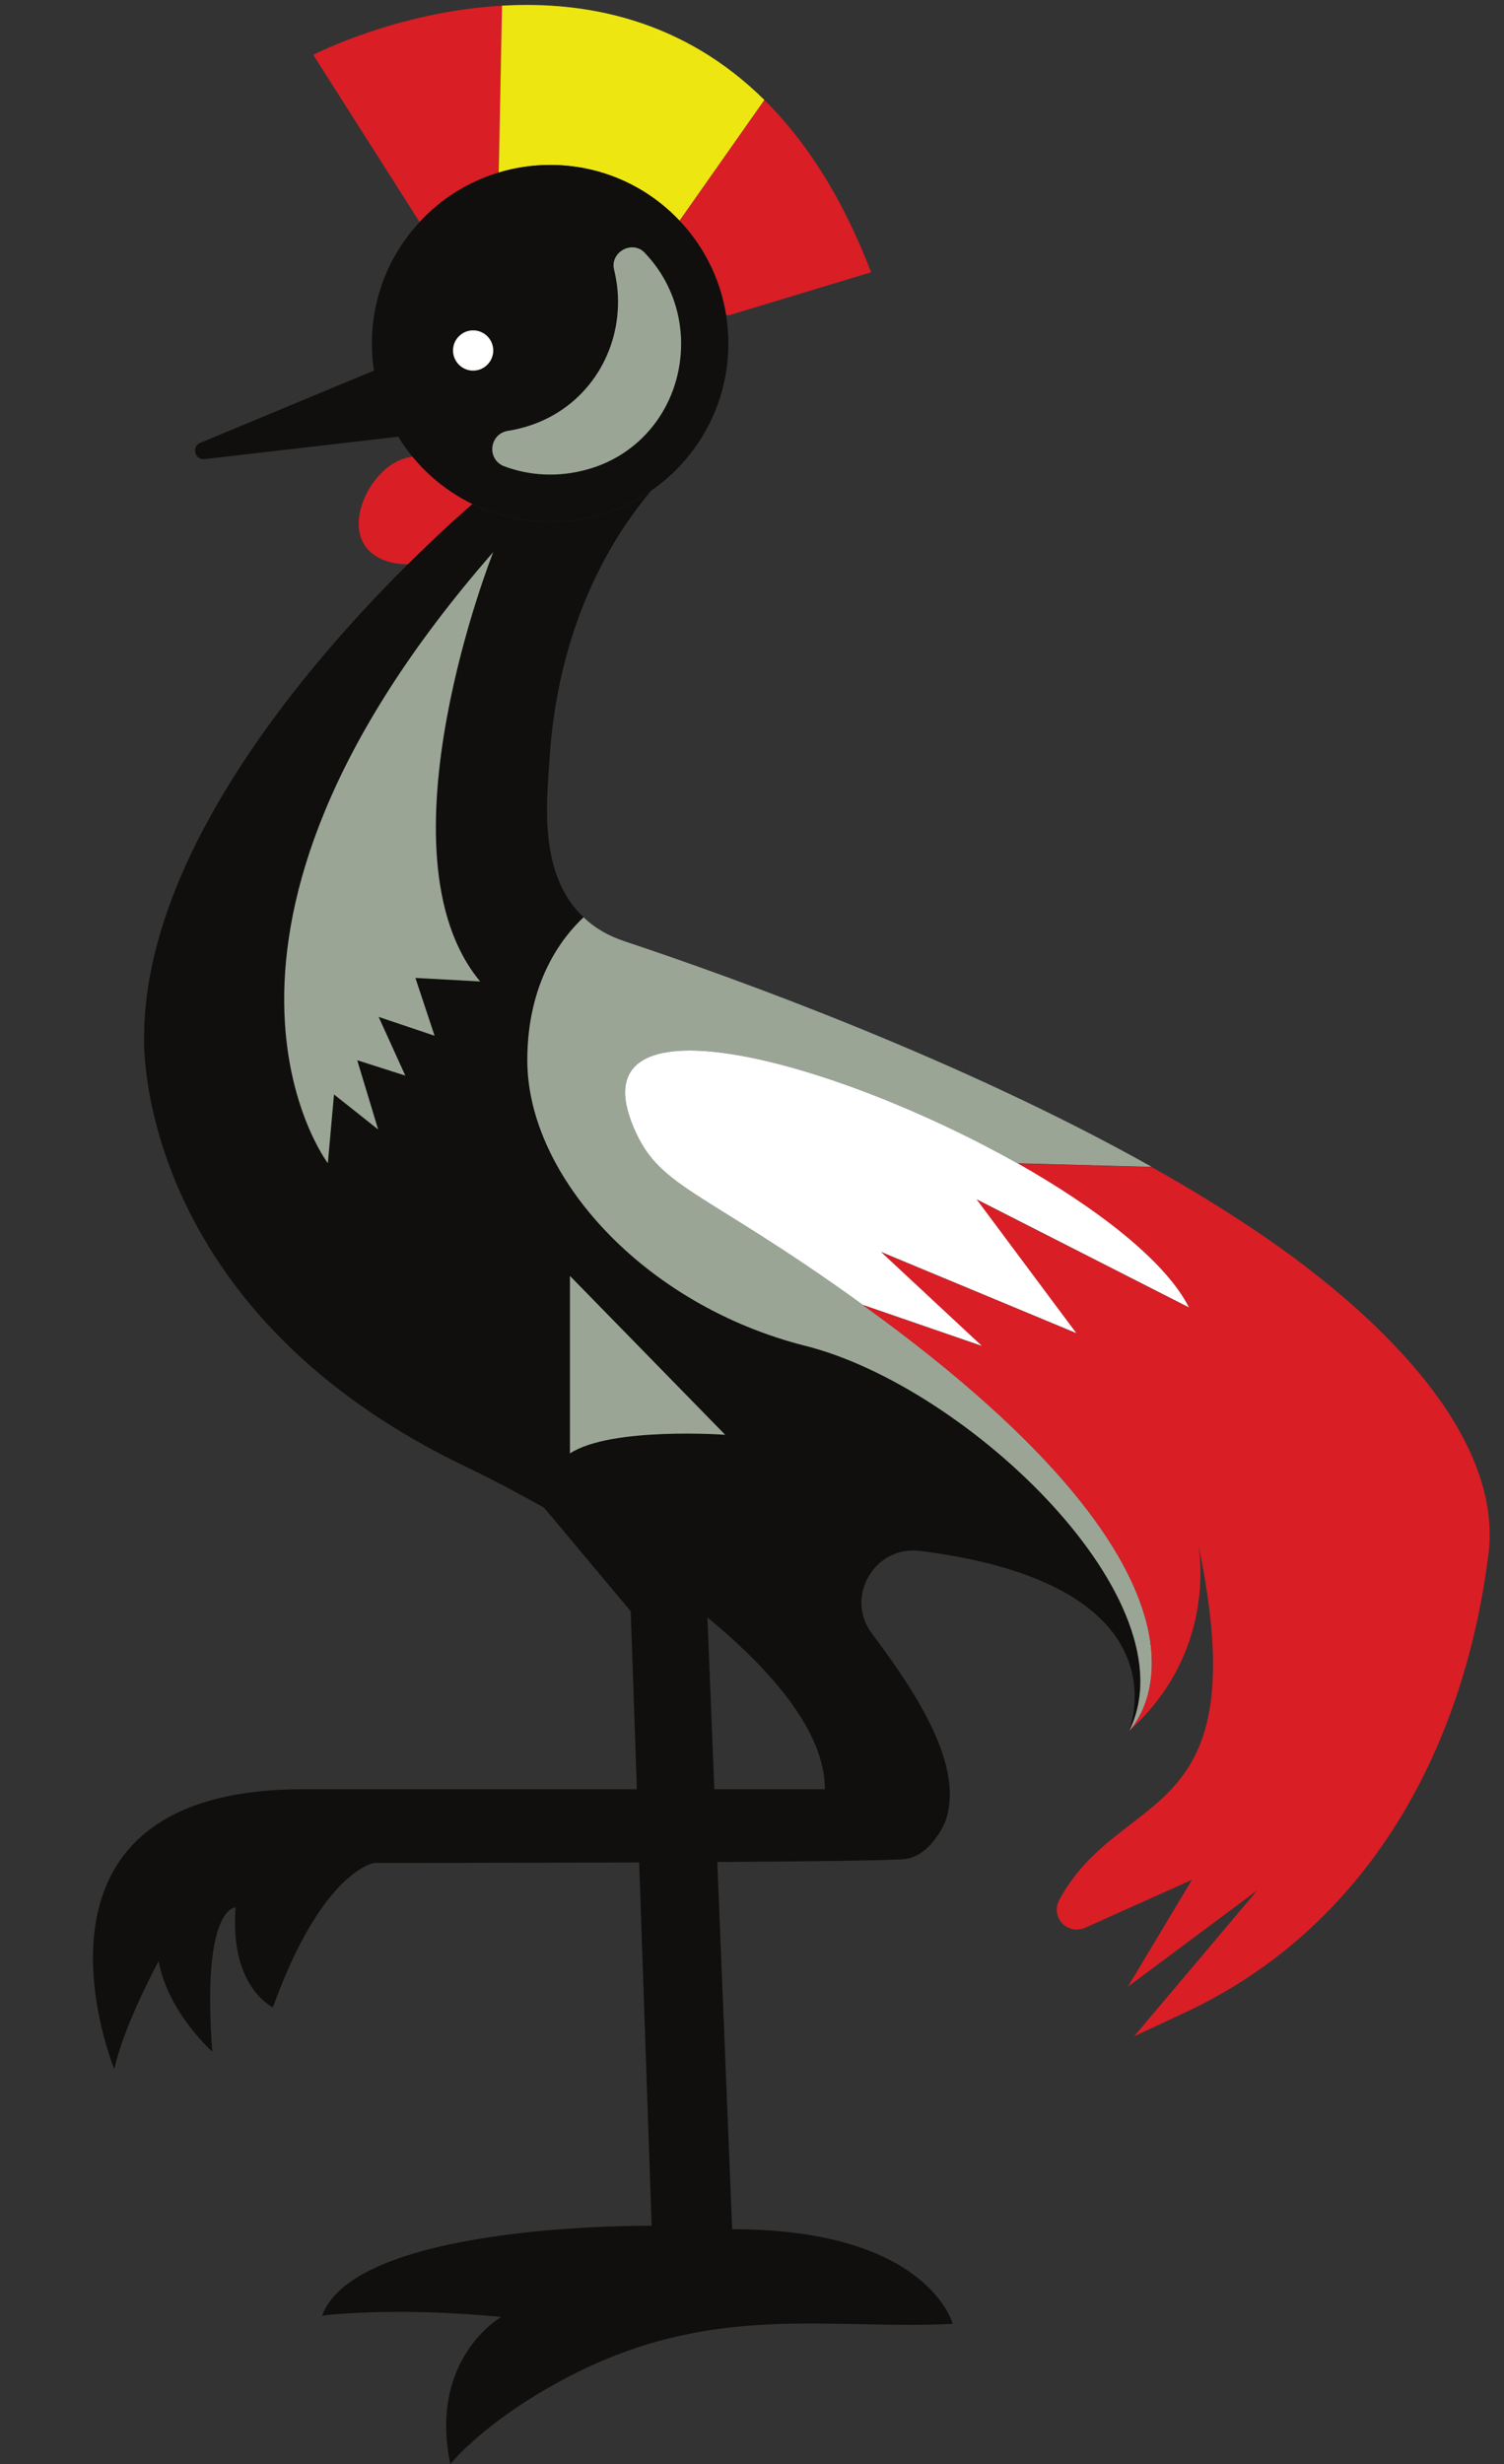 <?xml version="1.0" encoding="UTF-8"?><svg xmlns="http://www.w3.org/2000/svg" xmlns:xlink="http://www.w3.org/1999/xlink" height="100.2" preserveAspectRatio="xMidYMid meet" version="1.0" viewBox="17.8 -0.2 61.2 100.2" width="61.2" zoomAndPan="magnify"><rect x="17.8" y="-0.2" width="61.2" height="100.2" fill="#333333" stroke="none"/><g><g id="change1_1"><path d="M 37.051 20.523 C 36.457 21.066 35.66 21.82 34.758 22.73 C 33.84 22.824 32.871 22.555 32.527 21.766 C 32.051 20.676 32.945 19.008 34.031 18.527 C 35.121 18.055 36.391 18.547 36.871 19.637 C 37 19.926 37.059 20.227 37.051 20.523" fill="#d91e25"/></g><g id="change1_2"><path d="M 38.227 0.031 L 38.094 6.816 C 36.844 7.195 35.734 7.895 34.875 8.832 L 30.547 2.031 C 30.547 2.031 33.926 0.273 38.227 0.031" fill="#d91e25"/></g><g id="change2_1"><path d="M 48.906 3.867 L 45.453 8.777 C 44.133 7.379 42.266 6.508 40.188 6.508 C 39.457 6.508 38.754 6.617 38.094 6.816 L 38.227 0.031 C 41.617 -0.168 45.578 0.574 48.906 3.867" fill="#ede610"/></g><g id="change1_3"><path d="M 53.246 10.871 L 47.438 12.629 L 47.344 12.602 C 47.105 11.125 46.434 9.812 45.453 8.777 L 48.906 3.867 C 50.559 5.5 52.059 7.773 53.246 10.871" fill="#d91e25"/></g><g id="change3_1"><path d="M 47.438 13.77 C 47.438 16.25 46.195 18.438 44.305 19.746 C 43.133 20.547 41.723 21.023 40.188 21.023 C 39.055 21.023 37.984 20.762 37.023 20.297 C 35.773 19.688 34.727 18.734 34.004 17.559 L 26.125 18.469 C 25.723 18.516 25.582 17.965 25.953 17.805 L 33.016 14.871 C 32.957 14.512 32.934 14.141 32.934 13.77 C 32.934 11.863 33.668 10.117 34.875 8.832 C 35.734 7.895 36.844 7.195 38.094 6.816 C 38.754 6.617 39.457 6.508 40.188 6.508 C 42.266 6.508 44.133 7.379 45.453 8.777 C 46.434 9.812 47.105 11.125 47.344 12.602 C 47.406 12.98 47.438 13.371 47.438 13.77" fill="#100f0d"/></g><g id="change3_2"><path d="M 46.867 72.559 L 46.586 65.57 C 49.277 67.789 51.367 70.258 51.367 72.559 Z M 50.586 54.531 C 44.008 52.875 39.258 47.621 39.258 42.914 C 39.258 39.758 40.645 37.945 41.547 37.102 C 39.684 35.352 40.059 32.312 40.152 30.797 C 40.477 25.27 42.668 21.676 44.305 19.746 C 43.133 20.547 41.723 21.023 40.188 21.023 C 39.055 21.023 37.984 20.762 37.023 20.297 C 36.824 20.473 36.559 20.703 36.234 20.996 C 35.637 21.543 34.844 22.293 33.938 23.203 C 29.867 27.328 23.664 34.801 23.664 41.992 C 23.664 41.992 23.512 45.578 25.926 49.867 C 27.734 53.086 30.988 56.699 36.832 59.48 C 37.707 59.898 38.777 60.457 39.938 61.109 L 43.465 65.32 L 43.715 72.559 L 30.117 72.559 C 17.773 72.559 22.453 83.945 22.453 83.945 C 22.812 82.207 24.254 79.547 24.254 79.547 C 24.637 81.637 26.438 83.227 26.438 83.227 C 25.992 77.312 27.387 77.363 27.387 77.363 C 27.133 80.617 28.906 81.426 28.906 81.426 C 30.906 75.863 33.027 75.555 33.027 75.555 C 33.027 75.555 38.414 75.555 43.809 75.535 L 44.316 90.309 C 44.316 90.309 32.309 90.168 30.906 93.965 C 30.906 93.965 33.707 93.586 38.195 94.016 C 38.195 94.016 35.227 95.703 36.125 100 C 36.125 100 37.617 98.113 41.215 96.305 C 46.965 93.418 51.668 94.555 56.566 94.297 C 56.566 94.297 55.574 90.449 47.594 90.449 L 46.988 75.516 C 50.926 75.492 54.266 75.453 54.668 75.391 C 55.715 75.223 56.258 73.895 56.258 73.895 C 57.055 71.727 55.238 68.828 53.277 66.223 C 52.164 64.742 53.387 62.637 55.234 62.867 C 66.016 64.223 63.816 69.98 63.734 70.207 L 63.746 70.195 C 66.367 64.902 57.156 56.184 50.586 54.531 Z M 43.484 45.398 C 44.527 48.168 46.168 47.988 52.914 52.863 L 57.754 54.531 L 53.648 50.707 L 61.598 54.012 L 57.539 48.57 L 66.18 52.965 C 65.238 51.098 62.484 48.957 59.203 47.102 L 59.195 47.102 C 51.727 42.895 41.516 40.152 43.484 45.398" fill="#100f0d"/></g><g id="change4_1"><path d="M 63.746 70.195 C 66.367 64.902 57.156 56.184 50.586 54.531 C 44.008 52.875 39.258 47.621 39.258 42.914 C 39.258 39.758 40.645 37.945 41.547 37.102 C 41.977 37.516 42.523 37.848 43.219 38.078 C 47.863 39.625 56.957 42.922 64.668 47.25 L 59.203 47.102 L 59.195 47.102 C 51.727 42.895 41.516 40.152 43.484 45.398 C 44.527 48.168 46.168 47.988 52.914 52.863 C 68.969 64.441 64.008 69.926 63.746 70.195" fill="#9aa596"/></g><g id="change1_4"><path d="M 78.367 63.012 C 77.336 71.172 73.301 78.23 66.039 81.629 L 63.949 82.605 L 68.961 76.668 L 63.695 80.59 L 66.301 76.242 L 61.945 78.195 C 61.629 78.336 61.254 78.262 61.02 78.008 C 60.781 77.754 60.734 77.375 60.898 77.07 C 63.402 72.418 68.98 74.168 66.57 62.652 C 66.699 63.492 67.059 67.211 63.742 70.191 C 64.008 69.922 68.969 64.441 52.906 52.867 L 57.746 54.535 L 53.645 50.715 L 61.594 54.016 L 57.535 48.578 L 66.18 52.969 C 65.238 51.105 62.48 48.961 59.199 47.109 L 64.664 47.258 C 66.152 48.09 67.586 48.969 68.93 49.871 C 74.496 53.629 78.945 58.453 78.367 63.012" fill="#d91e25"/></g><g id="change5_1"><path d="M 61.598 54.012 L 53.648 50.707 L 57.754 54.531 L 52.914 52.863 C 46.168 47.988 44.527 48.168 43.484 45.398 C 41.516 40.152 51.727 42.895 59.195 47.102 L 59.203 47.102 C 62.484 48.957 65.238 51.098 66.18 52.965 L 57.539 48.57 L 61.598 54.012" fill="#fff"/></g><g id="change4_2"><path d="M 31.141 47.102 C 31.141 47.102 24.16 37.926 37.871 22.25 C 37.871 22.25 32.992 34.508 37.34 39.711 L 34.703 39.566 L 35.484 41.918 L 33.207 41.152 L 34.293 43.539 L 32.336 42.914 L 33.188 45.73 L 31.391 44.305 L 31.141 47.102" fill="#9aa596"/></g><g id="change4_3"><path d="M 40.992 58.902 L 40.992 51.684 L 47.309 58.145 C 47.309 58.145 42.656 57.812 40.992 58.902" fill="#9aa596"/></g><g id="change4_4"><path d="M 45.445 12.906 C 45.273 11.848 44.793 10.879 44.055 10.102 L 44.035 10.078 C 43.527 9.547 42.609 10.055 42.789 10.77 C 42.824 10.91 42.852 11.051 42.875 11.199 C 42.922 11.469 42.945 11.738 42.949 12.012 C 42.969 14.328 41.57 16.367 39.379 17.098 C 39.07 17.199 38.77 17.273 38.469 17.32 C 37.703 17.445 37.594 18.488 38.32 18.762 C 39.344 19.145 40.516 19.223 41.723 18.883 C 44.031 18.234 45.531 16.133 45.516 13.734 C 45.516 13.457 45.488 13.18 45.445 12.906" fill="#9aa596"/></g><g id="change5_2"><path d="M 37.871 14.051 C 37.871 14.504 37.504 14.871 37.051 14.871 C 36.602 14.871 36.234 14.504 36.234 14.051 C 36.234 13.602 36.602 13.234 37.051 13.234 C 37.504 13.234 37.871 13.602 37.871 14.051" fill="#fff"/></g></g></svg>